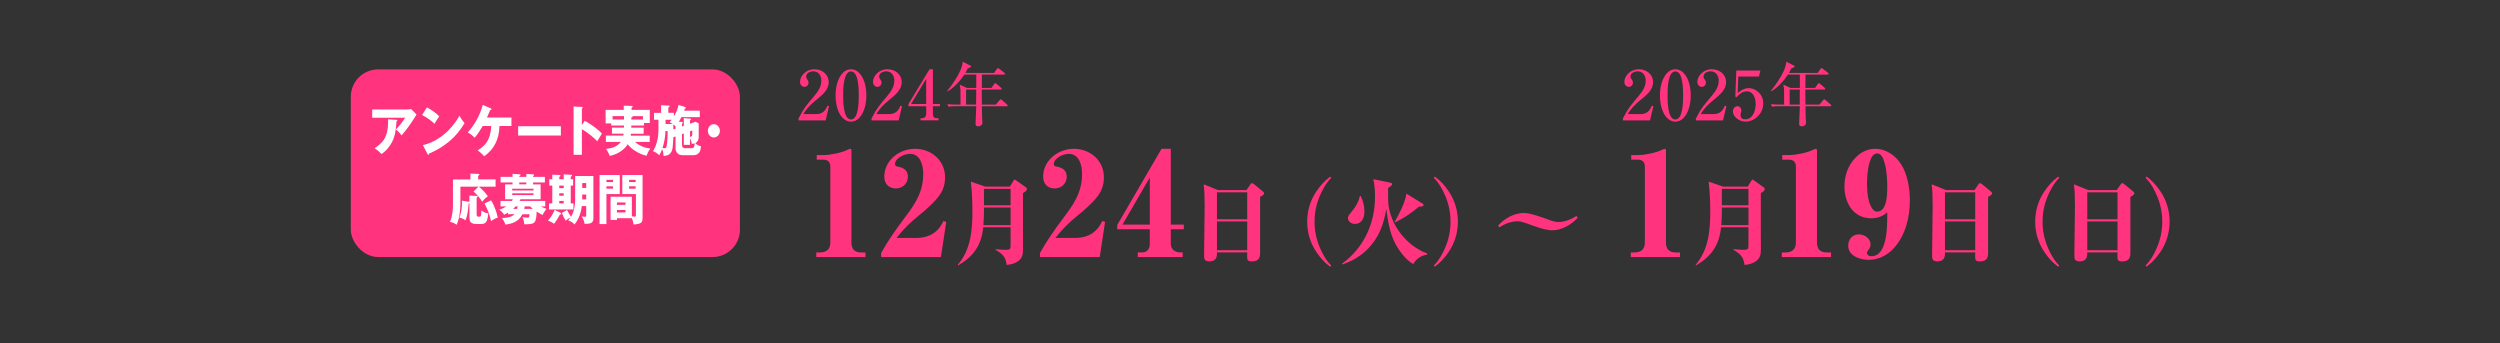 <?xml version="1.0" encoding="UTF-8"?>
<svg id="b" data-name="レイヤー 2" xmlns="http://www.w3.org/2000/svg" viewBox="0 0 874 120">
  <rect x="0" y="0" width="874" height="120" fill="#333333" stroke="none"/>
  <defs>
    <style>
      .e {
        fill: #fff;
      }

      .f {
        fill: none;
      }

      .g {
        fill: #ff337e;
      }
    </style>
  </defs>
  <g id="c" data-name="テキスト">
    <g>
      <path class="g" d="M302.57,89.87h-17.2v-1.62h1.32c2.23,0,3.59-1.11,3.59-3.44v-26.56c0-1.57-.86-2.43-2.38-2.43h-2.38v-1.62h2.63c2.23,0,6.48-.91,8.1-1.82.3-.15.81-.35,1.01-.35.3,0,.4.25.4.56v32.18c0,2.33,1.11,3.49,3.44,3.49h1.47v1.62Z"/>
      <path class="g" d="M308.04,89.87v-1.42c2.33-4.2,5.11-8.15,7.99-11.99,3.74-4.96,6.73-9.11,6.73-15.69,0-2.93-.96-6.98-4.6-6.98-2.28,0-5.26,1.67-5.26,3.54,0,.71.4.81.96.91,2.02.35,3.54,1.32,3.54,3.54,0,2.38-1.87,4.1-4.2,4.1-2.53,0-4.05-1.67-4.05-4.15,0-5.52,5.11-9.71,10.73-9.71s10.52,4,10.52,9.97c0,2.18-.56,4.2-1.77,6.02-1.57,2.38-5.01,5.41-7.29,7.24-2.99,2.38-5.57,4.91-7.89,7.94h6.68c2.78,0,5.36-.66,7.39-2.58,1.11-1.06,1.62-2.02,2.33-3.34l.96.3-1.87,12.3h-20.9Z"/>
      <path class="g" d="M353.05,65.25l1.14-1.86c.23-.39.42-.62.55-.62.07,0,.23.1.78.49l3.06,2.18c.26.2.42.36.42.68,0,.52-.36.75-1.37,1.4v13.19c0,2.08.03,4.2.03,6.28s-.26,3.48-2.18,4.62c-1.11.65-2.28.88-3.55,1.01-.16-1.01-.33-2.02-.94-2.87-.75-1.07-1.79-1.76-2.9-2.38v-.26c.75.1,2.8.23,3.55.23,1.63,0,1.66-.42,1.66-1.69v-6.19h-9.57c-.62,6.22-3.35,10.16-8.73,13.32l-.16-.2c4.62-5.37,5.11-12.24,5.11-18.82,0-3.42-.16-6.87-.55-10.26l5.01,1.73h8.63ZM343.8,78.7h9.51v-6.15h-9.31c0,2.05-.03,4.1-.2,6.15ZM343.99,71.76h9.31v-5.73h-9.31v5.73Z"/>
      <path class="g" d="M363.57,89.87v-1.42c2.33-4.2,5.11-8.15,7.99-11.99,3.74-4.96,6.73-9.11,6.73-15.69,0-2.93-.96-6.98-4.6-6.98-2.28,0-5.26,1.67-5.26,3.54,0,.71.4.81.96.91,2.02.35,3.54,1.32,3.54,3.54,0,2.38-1.87,4.1-4.2,4.1-2.53,0-4.05-1.67-4.05-4.15,0-5.52,5.11-9.71,10.73-9.71s10.52,4,10.52,9.97c0,2.18-.56,4.2-1.77,6.02-1.57,2.38-5.01,5.41-7.29,7.24-2.99,2.38-5.57,4.91-7.89,7.94h6.68c2.78,0,5.36-.66,7.39-2.58,1.11-1.06,1.62-2.02,2.33-3.34l.96.3-1.87,12.3h-20.9Z"/>
      <path class="g" d="M409.31,52.02v26.51h4.55v1.62h-4.55v5.06c0,1.92,1.47,3.04,3.29,3.04h.86v1.62h-15.69v-1.62h1.62c1.67,0,2.58-1.37,2.58-2.88v-5.21h-11.38v-1.52l15.48-26.61h3.24ZM401.98,78.53v-16.49l-9.56,16.49h9.56Z"/>
      <path class="g" d="M435.77,66.45l1.34-1.95c.16-.23.33-.46.62-.46.2,0,.39.13.65.33l3.16,2.6c.2.16.39.39.39.62,0,.46-.68.88-1.4,1.24v19.57c0,1.2-.13,3-2.8,3-1.66,0-1.73-.55-1.73-1.89,0-.42,0-.85.03-1.27h-10.58v.55c0,1.95-1.24,2.6-2.64,2.6-.52,0-1.27-.2-1.53-.49-.33-.36-.33-1.04-.33-2.15,0-5.41.2-11.43.2-16.8,0-2.51-.07-5.6-.36-7.52l5.01,2.02h9.96ZM425.45,76.65h10.58v-9.41h-10.58v9.41ZM425.45,87.46h10.58v-10.03h-10.58v10.03Z"/>
      <path class="g" d="M460.28,88.21c-2.18-3.19-3.29-6.87-3.29-10.71s1.11-7.52,3.29-10.71c1.27-1.86,2.93-3.74,4.79-5.05l.33.46c-1.76,1.69-3.19,4.3-4.1,6.55-1.17,2.83-1.73,5.7-1.73,8.76s.55,5.86,1.73,8.76c.91,2.28,2.34,4.85,4.1,6.55l-.33.46c-1.86-1.3-3.52-3.19-4.79-5.05Z"/>
      <path class="g" d="M485.98,63.85c.33.07.72.13.72.49,0,.59-1.01,1.11-1.43,1.34,0,1.47,0,2.93.03,4.4.1,4.17,1.89,8.4,4.43,11.66,2.41,3.06,5.57,5.54,9.25,6.9l-.1.39c-2.18.36-3.68,1.4-4.82,3.29-2.61-1.43-5.15-4.92-6.45-7.52-1.79-3.55-2.47-7.91-2.96-11.82-.85,5.31-2.51,9.93-6.32,13.9-2.54,2.64-5.6,4.43-9.05,5.57l-.13-.23c7.65-5.6,11.56-14.07,11.56-23.48,0-1.76-.13-4.43-.62-6.09l5.89,1.2ZM477,73.88c0,2.15-.81,4.4-3.35,4.4-1.46,0-2.41-1.04-2.41-2.08,0-.59.39-1.14,1.3-2.21,1.4-1.66,2.41-3.39,2.87-5.5h.26c.88,1.69,1.33,3.52,1.33,5.41ZM497.18,71.08c.33.2.49.29.49.52,0,.59-.62.65-1.6.65-2.64,2.21-5.18,3.97-8.27,5.47l-.23-.16c1.5-2.54,3.78-7,4.1-9.87l5.5,3.39Z"/>
      <path class="g" d="M501.27,92.8c1.76-1.69,3.19-4.3,4.1-6.55,1.17-2.83,1.73-5.7,1.73-8.76s-.55-5.86-1.73-8.76c-.91-2.28-2.34-4.85-4.1-6.55l.33-.46c1.86,1.3,3.52,3.19,4.79,5.05,2.18,3.19,3.29,6.87,3.29,10.71s-1.11,7.52-3.29,10.71c-1.27,1.86-2.93,3.74-4.79,5.05l-.33-.46Z"/>
      <path class="g" d="M532.71,74.46c2.44,0,6.48,1.56,8.89,2.41,1.04.39,2.12.75,3.22.75,2.02,0,4.66-.94,6.25-2.12l.52.59c-2.18,2.47-5.63,4.43-8.99,4.43-2.51,0-6.64-1.63-9.12-2.51-.98-.33-1.95-.65-3-.65-2.02,0-4.62.94-6.25,2.12l-.52-.59c2.18-2.47,5.63-4.43,8.99-4.43Z"/>
      <path class="g" d="M587.33,89.87h-17.2v-1.62h1.32c2.23,0,3.59-1.11,3.59-3.44v-26.56c0-1.57-.86-2.43-2.38-2.43h-2.38v-1.62h2.63c2.23,0,6.48-.91,8.1-1.82.3-.15.81-.35,1.01-.35.3,0,.4.25.4.56v32.18c0,2.33,1.11,3.49,3.44,3.49h1.47v1.62Z"/>
      <path class="g" d="M611,65.25l1.14-1.86c.23-.39.42-.62.55-.62.07,0,.23.1.78.49l3.06,2.18c.26.2.42.36.42.68,0,.52-.36.75-1.37,1.4v13.19c0,2.08.03,4.2.03,6.28s-.26,3.48-2.18,4.62c-1.11.65-2.28.88-3.55,1.01-.16-1.01-.33-2.02-.94-2.87-.75-1.07-1.79-1.76-2.9-2.38v-.26c.75.1,2.8.23,3.55.23,1.63,0,1.66-.42,1.66-1.69v-6.19h-9.57c-.62,6.22-3.35,10.16-8.73,13.32l-.16-.2c4.62-5.37,5.11-12.24,5.11-18.82,0-3.42-.16-6.87-.55-10.26l5.01,1.73h8.63ZM601.76,78.7h9.51v-6.15h-9.31c0,2.05-.03,4.1-.2,6.15ZM601.95,71.76h9.31v-5.73h-9.31v5.73Z"/>
      <path class="g" d="M640.13,89.87h-17.2v-1.62h1.32c2.23,0,3.59-1.11,3.59-3.44v-26.56c0-1.57-.86-2.43-2.38-2.43h-2.38v-1.62h2.63c2.23,0,6.48-.91,8.1-1.82.3-.15.81-.35,1.01-.35.3,0,.4.25.4.56v32.18c0,2.33,1.11,3.49,3.44,3.49h1.47v1.62Z"/>
      <path class="g" d="M654.18,76.31c-6.33,0-9.36-5.46-9.36-11.13,0-3.74,1.16-7.13,3.69-9.87,1.87-2.02,4.3-3.29,7.08-3.29,3.84,0,7.13,2.38,9.11,5.52,2.18,3.44,2.99,8.4,2.99,12.45,0,6.02-1.52,12.35-5.72,16.9-2.18,2.38-5.36,3.95-8.65,3.95-2.99,0-7.18-1.32-7.18-4.91,0-2.28,1.42-4,3.74-4,2.02,0,4.05,1.52,4.05,3.39,0,1.01-.15,1.27-.81,2.18-.2.25-.41.51-.41.81,0,.91.71,1.27,1.52,1.27,1.72,0,2.88-.96,3.69-2.43,2.02-3.54,1.82-9.41,1.87-12.9-1.72,1.42-3.39,2.07-5.62,2.07ZM654.33,72.61c.41.66.96,1.37,1.82,1.37,1.16,0,1.97-.61,2.48-1.52,1.16-2.07,1.16-5.62,1.16-7.39,0-1.32-.1-4.91-.81-7.69-.51-2.07-1.32-3.74-2.68-3.74-1.47,0-2.33,1.62-2.83,3.59-.66,2.53-.76,5.67-.76,6.98,0,2.58.25,6.17,1.62,8.4Z"/>
      <path class="g" d="M690.28,66.45l1.34-1.95c.16-.23.33-.46.62-.46.2,0,.39.13.65.33l3.16,2.6c.2.16.39.39.39.62,0,.46-.68.88-1.4,1.24v19.57c0,1.2-.13,3-2.8,3-1.66,0-1.73-.55-1.73-1.89,0-.42,0-.85.03-1.27h-10.58v.55c0,1.95-1.24,2.6-2.64,2.6-.52,0-1.27-.2-1.53-.49-.33-.36-.33-1.04-.33-2.15,0-5.41.2-11.43.2-16.8,0-2.51-.07-5.6-.36-7.52l5.01,2.02h9.96ZM679.96,76.65h10.58v-9.41h-10.58v9.41ZM679.96,87.46h10.58v-10.03h-10.58v10.03Z"/>
      <path class="g" d="M714.79,88.21c-2.18-3.19-3.29-6.87-3.29-10.71s1.11-7.52,3.29-10.71c1.27-1.86,2.93-3.74,4.79-5.05l.33.46c-1.76,1.69-3.19,4.3-4.1,6.55-1.17,2.83-1.73,5.7-1.73,8.76s.55,5.86,1.73,8.76c.91,2.28,2.34,4.85,4.1,6.55l-.33.46c-1.86-1.3-3.52-3.19-4.79-5.05Z"/>
      <path class="g" d="M740.03,66.45l1.33-1.95c.16-.23.33-.46.62-.46.2,0,.39.13.65.33l3.16,2.6c.2.16.39.39.39.62,0,.46-.68.88-1.4,1.24v19.57c0,1.2-.13,3-2.8,3-1.66,0-1.73-.55-1.73-1.89,0-.42,0-.85.03-1.27h-10.58v.55c0,1.95-1.24,2.6-2.64,2.6-.52,0-1.27-.2-1.53-.49-.33-.36-.33-1.04-.33-2.15,0-5.41.2-11.43.2-16.8,0-2.51-.07-5.6-.36-7.52l5.01,2.02h9.96ZM729.71,76.65h10.58v-9.41h-10.58v9.41ZM729.71,87.46h10.58v-10.03h-10.58v10.03Z"/>
      <path class="g" d="M750.09,92.8c1.76-1.69,3.19-4.3,4.1-6.55,1.17-2.83,1.73-5.7,1.73-8.76s-.55-5.86-1.73-8.76c-.91-2.28-2.34-4.85-4.1-6.55l.33-.46c1.86,1.3,3.52,3.19,4.79,5.05,2.18,3.19,3.29,6.87,3.29,10.71s-1.11,7.52-3.29,10.71c-1.27,1.86-2.93,3.74-4.79,5.05l-.33-.46Z"/>
    </g>
    <g>
      <path class="g" d="M285.42,39.88c2.06,0,3.13-1.12,3.87-2.94l.53.19-1.17,4.95h-9.49v-.65c2.01-3.9,2.75-4.54,5.47-7.84,1.34-1.6,2.51-3.2,2.51-5.42,0-1.7-.96-3.23-2.8-3.23-1.1,0-2.51.55-2.51,1.84,0,.36.1.55.31.84.31.38.53.79.53,1.27,0,.79-.6,1.48-1.41,1.48-.96,0-1.58-.84-1.58-1.74,0-2.1,2.08-4.42,5.04-4.42,2.68,0,4.99,1.74,4.99,4.54s-2.44,4.61-4.44,6.26c-1.77,1.46-3.27,2.87-4.4,4.87h4.54Z"/>
      <path class="g" d="M300.42,25.55c1.89,1.96,2.46,5.19,2.46,7.81s-.57,5.78-2.46,7.84c-.74.81-1.79,1.34-2.92,1.34s-2.13-.53-2.92-1.34c-1.89-1.96-2.46-5.21-2.46-7.84s.57-5.76,2.46-7.81c.74-.84,1.79-1.34,2.92-1.34s2.15.5,2.92,1.34ZM294.78,33.36c0,1.86-.02,8.41,2.72,8.41s2.72-6.55,2.72-8.41.02-8.39-2.72-8.39-2.72,6.52-2.72,8.39Z"/>
      <path class="g" d="M310.94,39.88c2.06,0,3.13-1.12,3.87-2.94l.53.19-1.17,4.95h-9.49v-.65c2.01-3.9,2.75-4.54,5.47-7.84,1.34-1.6,2.51-3.2,2.51-5.42,0-1.7-.96-3.23-2.8-3.23-1.1,0-2.51.55-2.51,1.84,0,.36.1.55.31.84.31.38.53.79.53,1.27,0,.79-.6,1.48-1.41,1.48-.96,0-1.58-.84-1.58-1.74,0-2.1,2.08-4.42,5.04-4.42,2.68,0,4.99,1.74,4.99,4.54s-2.44,4.61-4.44,6.26c-1.77,1.46-3.27,2.87-4.4,4.87h4.54Z"/>
      <path class="g" d="M324.94,24.21h1.2v12.16h2.46v.79h-2.46v2.7c0,.91.41,1.46,1.34,1.46h.62v.76h-6.28v-.76h.6c.88,0,1.39-.67,1.39-1.51v-2.65h-6.21v-.79l7.36-12.16ZM323.79,36.37v-8.79l-5.3,8.79h5.3Z"/>
      <path class="g" d="M341.93,44.16c-.6,0-.88-.29-.88-.86,0-1.03.22-4.32.22-5.45v-.72h-7.12c-.86,0-1.72.02-2.58.17l-.38-.88c1.12.12,2.27.14,3.39.14h1.22c0-.5,0-4.59-.02-5.14-.02-.55-.14-1.29-.26-1.84l2.48,1.15h3.3v-4.66h-4.16c-1.31,2.03-3.75,4.78-5.9,5.85l-.1-.14c1.72-2.06,3.49-4.68,4.59-7.12.48-1.12.69-1.89.86-3.08l2.53,1.29c.14.07.38.19.38.36,0,.26-.6.5-1.2.69-.24.55-.53,1.08-.81,1.58h10.04l.98-1.41c.14-.19.21-.29.36-.29.12,0,.24.07.45.24l1.82,1.41c.12.1.24.22.24.36,0,.22-.19.26-.38.26h-7.72c-.02,1.55-.02,3.11-.05,4.66h3.39l.96-1.36c.12-.17.22-.31.38-.31.12,0,.31.17.43.26l1.55,1.34c.14.12.24.24.24.38,0,.22-.19.26-.36.26h-6.59c0,.36-.02.74-.02,1.1,0,1.39.02,2.77.05,4.16h4.9l1.29-1.55c.21-.26.26-.31.36-.31s.26.1.45.26l1.79,1.58c.12.1.24.19.24.36,0,.22-.19.24-.36.24h-8.67c0,1.24.02,2.46.07,3.68.02.57.12,1.6.12,2.03,0,.98-.76,1.31-1.5,1.31ZM341.28,32.33v-1.03h-3.54v5.26h3.51c0-1.41.02-2.82.02-4.23Z"/>
    </g>
    <g>
      <path class="g" d="M573.62,39.88c2.06,0,3.13-1.12,3.87-2.94l.53.19-1.17,4.95h-9.49v-.65c2.01-3.9,2.75-4.54,5.47-7.84,1.34-1.6,2.51-3.2,2.51-5.42,0-1.7-.96-3.23-2.8-3.23-1.1,0-2.51.55-2.51,1.84,0,.36.1.55.31.84.31.38.53.79.53,1.27,0,.79-.6,1.48-1.41,1.48-.96,0-1.58-.84-1.58-1.74,0-2.1,2.08-4.42,5.04-4.42,2.68,0,4.99,1.74,4.99,4.54s-2.44,4.61-4.44,6.26c-1.77,1.46-3.27,2.87-4.4,4.87h4.54Z"/>
      <path class="g" d="M588.62,25.55c1.89,1.96,2.46,5.19,2.46,7.81s-.57,5.78-2.46,7.84c-.74.81-1.79,1.34-2.92,1.34s-2.13-.53-2.92-1.34c-1.89-1.96-2.46-5.21-2.46-7.84s.57-5.76,2.46-7.81c.74-.84,1.79-1.34,2.92-1.34s2.15.5,2.92,1.34ZM582.98,33.36c0,1.86-.02,8.41,2.72,8.41s2.72-6.55,2.72-8.41.02-8.39-2.72-8.39-2.72,6.52-2.72,8.39Z"/>
      <path class="g" d="M599.14,39.88c2.06,0,3.13-1.12,3.87-2.94l.53.19-1.17,4.95h-9.49v-.65c2.01-3.9,2.75-4.54,5.47-7.84,1.34-1.6,2.51-3.2,2.51-5.42,0-1.7-.96-3.23-2.8-3.23-1.1,0-2.51.55-2.51,1.84,0,.36.1.55.31.84.31.38.53.79.53,1.27,0,.79-.6,1.48-1.41,1.48-.96,0-1.58-.84-1.58-1.74,0-2.1,2.08-4.42,5.04-4.42,2.68,0,4.99,1.74,4.99,4.54s-2.44,4.61-4.44,6.26c-1.77,1.46-3.27,2.87-4.4,4.87h4.54Z"/>
      <path class="g" d="M607.49,32.52c1.1-.93,2.39-1.7,3.87-1.7,1.39,0,2.72.67,3.66,1.65.98,1.03,1.41,2.27,1.41,3.66,0,1.67-.62,3.25-1.79,4.44-1.12,1.17-2.75,1.96-4.37,1.96-2.2,0-4.44-1.65-4.44-3.63,0-.91.67-1.77,1.62-1.77.79,0,1.34.69,1.34,1.51,0,.31-.07.55-.17.81-.12.26-.12.43-.12.74,0,1.1.6,1.51,1.65,1.51,2.7,0,3.63-3.13,3.63-5.33,0-1.96-.74-4.44-3.11-4.44-1.53,0-2.7,1.05-3.66,2.13l-.33-.31.33-9.1h8.43l-.5,2.1h-7.24l-.21,5.78Z"/>
      <path class="g" d="M629.86,44.16c-.6,0-.88-.29-.88-.86,0-1.03.22-4.32.22-5.45v-.72h-7.12c-.86,0-1.72.02-2.58.17l-.38-.88c1.12.12,2.27.14,3.39.14h1.22c0-.5,0-4.59-.02-5.14-.02-.55-.14-1.29-.26-1.84l2.48,1.15h3.3v-4.66h-4.16c-1.31,2.03-3.75,4.78-5.9,5.85l-.1-.14c1.72-2.06,3.49-4.68,4.59-7.12.48-1.12.69-1.89.86-3.08l2.53,1.29c.14.07.38.19.38.36,0,.26-.6.5-1.2.69-.24.55-.53,1.08-.81,1.58h10.04l.98-1.41c.14-.19.21-.29.36-.29.12,0,.24.07.45.24l1.82,1.41c.12.1.24.22.24.36,0,.22-.19.26-.38.26h-7.72c-.02,1.55-.02,3.11-.05,4.66h3.39l.96-1.36c.12-.17.22-.31.38-.31.12,0,.31.17.43.26l1.55,1.34c.14.12.24.24.24.38,0,.22-.19.26-.36.26h-6.59c0,.36-.02.74-.02,1.1,0,1.39.02,2.77.05,4.16h4.9l1.29-1.55c.21-.26.26-.31.36-.31s.26.1.45.26l1.79,1.58c.12.1.24.19.24.36,0,.22-.19.24-.36.24h-8.67c0,1.24.02,2.46.07,3.68.02.57.12,1.6.12,2.03,0,.98-.76,1.31-1.5,1.31ZM629.21,32.33v-1.03h-3.54v5.26h3.51c0-1.41.02-2.82.02-4.23Z"/>
    </g>
    <rect class="g" x="122.64" y="24.26" width="136.04" height="65.6" rx="9.56" ry="9.56"/>
    <g>
      <path class="e" d="M142.75,38.26c.31,0,.67-.06.96-.17l1.91,1.95c-.15.23-.34.54-.58.94-1.36,2.16-2.96,4.44-4.66,6.37-.62-.88-1.15-1.45-1.98-2.1,1.36-1.4,2.17-2.39,3.22-4.09h-11.5v-2.89h12.64ZM138.59,41.89c.19.02.31.04.31.23,0,.17-.19.27-.31.33-.07,1.8-.31,4.03-.89,5.72-.77,2.2-2.46,4.49-4.32,5.66-.83-.86-1.44-1.36-2.41-2.03,1.19-.75,2.32-1.64,3.16-2.85,1.2-1.74,1.55-4.17,1.55-6.33,0-.31,0-.61-.02-.92l2.92.19Z"/>
      <path class="e" d="M153.56,40.67c-.6.82-1.13,1.7-1.67,2.6-1.34-1.28-2.72-2.26-4.33-3.06l1.7-2.68c1.53.88,3.04,1.82,4.3,3.14ZM160.64,40.46c.58,1.07,1,1.7,1.77,2.6-1.51,2.5-3.16,4.55-5.35,6.37-2.01,1.68-4.69,3.33-7.08,4.26-.02.17-.05.42-.24.42-.14,0-.21-.13-.28-.27l-1.62-3.1c5.3-1.22,9.96-5.22,12.79-10.29Z"/>
      <path class="e" d="M169.26,54.65c-.62-.78-1.46-1.49-2.24-2.08,1.63-1.05,3.03-2.22,3.85-4.19.52-1.22.81-2.96.86-4.32h-2.98c-.84,1.4-1.75,2.89-2.82,4.09-.71-.76-1.53-1.38-2.39-1.89,2.48-2.75,4.18-5.85,5.24-9.58l2.8,1.22c.17.08.27.13.27.27,0,.15-.15.25-.5.33-.38.94-.69,1.66-1.1,2.58h8.55v2.98h-4.18c-.17,4.68-1.79,8.05-5.38,10.59Z"/>
      <path class="e" d="M196.08,44.13v3.25h-14.94v-3.25h14.94Z"/>
      <path class="e" d="M204.42,42.22c1.96,1.11,4.45,2.75,6,4.49-.57.9-1.1,1.78-1.62,2.68-1.62-1.68-3.44-3.08-5.37-4.24v8.97h-2.91v-16.88l2.91.15c.29.02.33.1.33.21,0,.19-.21.27-.33.29v5.87l.98-1.53Z"/>
      <path class="e" d="M220.69,44.63h4.33v2.12h-4.45c0,.17-.04.48-.07.67h6.64v2.2h-5.14c1.63,1.4,3.35,2.05,5.38,2.33-.67.84-.98,1.49-1.36,2.5-1.36-.27-3.15-1.11-4.32-1.91-.81-.55-1.63-1.32-2.25-2.1-1.43,2.26-3.9,3.58-6.29,4.07-.24-.71-.86-1.89-1.31-2.45,1.87-.17,3.96-.76,5.19-2.45h-5.23v-2.2h6.12c.04-.17.07-.42.09-.67h-4.08v-2.12h4.2v-.73h-4.45v-.75h-1.96v-4.72h6.33v-1.47l2.73.08c.14,0,.4.06.4.25,0,.11-.07.21-.4.38v.76h6.38v4.59h-2.01v.88h-4.45c-.02.38-.02.48-.02.73ZM214.16,40.61v1.19h3.99v-1.19h-3.99ZM221.17,40.75c0,.19-.17.29-.46.34v.71h4.06v-1.19h-3.65c.03.06.05.11.05.13Z"/>
      <path class="e" d="M239.06,44v-2.7l2.17.17c.17.02.36.1.36.25s-.26.27-.36.31v1.22l1.91-.67,1.13.52v4.74c0,1.03-.34,1.76-1.2,2.2.5.57,1.26,1.01,1.98,1.03-.03.63-.12,1.32-.38,1.87-.41.88-1.25,1.32-2.13,1.32h-3.7c-.77,0-1.48-.1-2.05-.73-.43-.46-.62-1.07-.62-1.72v-4.11l-.77.27c-.04,1.07-.12,2.52-.24,3.56-.09.63-.24,1.24-.58,1.76-.62.98-1.58,1.15-2.58,1.26-.05-.78-.17-1.68-.53-2.39-.26.75-.58,1.47-1.03,2.1-.5-.54-1.46-1.22-2.13-1.4.55-.92.95-1.82,1.25-2.89.64-2.14.65-3.63.65-5.85,0-.75,0-1.01-.02-2.26h-1.55v-2.41h2.48v-2.66l2.53.11c.26.02.43.08.43.31,0,.15-.14.25-.43.36v1.87h1.94v1.24c.76-1.22,1.36-2.54,1.62-4l2.32.73c.12.04.24.1.24.27,0,.13-.09.23-.38.36-.07.23-.14.44-.22.65h5.47v2.26h-6.41c-.28.55-.57,1.09-.88,1.61l1.08.06c.19.02.29.1.29.27,0,.13-.09.23-.29.34v.96l.64-.21ZM231.62,51.74c.24.06.48.1.72.1.53,0,.65-.38.79-1.15.17-.94.29-3.25.29-4.24,0-.21,0-.27-.02-.63h-.76c-.07,2.12-.38,3.94-1.03,5.93ZM232.68,43.35h2.46c-.38-.27-.64-.42-1.05-.63.21-.21.4-.44.72-.84h-2.13v1.47ZM236.17,44.17c-.26-.27-.5-.44-.79-.65.02.59.03,1.49.03,1.74l.76-.25v-.84ZM238.43,50.76c0,.65.43,1.05,1,1.05h2.27c1.05,0,1.1-.65,1.15-1.68-.34.11-.64.13-1,.15-.1-.71-.29-1.34-.62-1.97v2.33h-2.17v-3.98l-.64.23v3.86ZM241.23,47.84c.53-.02.79-.29.79-.88v-1.34l-.79.29v1.93Z"/>
      <path class="e" d="M251.67,45.74c0,1.28-.95,2.33-2.1,2.33s-2.1-1.05-2.1-2.33.95-2.33,2.1-2.33,2.1,1.05,2.1,2.33Z"/>
      <path class="e" d="M173.26,62.74v2.52h-5.86c1.01.76,2.48,2.28,3.16,3.38-.98.69-1.22.94-2,1.89-.83-1.41-1.84-2.54-3.03-3.58l1.77-1.7h-6.34v5.45c0,2.66-.24,5.47-1.32,7.88-.77-.54-1.41-.84-2.32-1.03.95-2.16,1.03-4.63,1.03-5.79v-9.02h6.12v-2.05l2.7.11c.29.02.43.06.43.25,0,.23-.28.32-.43.38v1.3h6.09ZM164.13,68.38l2.42.1c.26,0,.46.02.46.25,0,.19-.24.27-.38.31v5.66c0,.92.12,1.05.76,1.05.81,0,.88-.15.88-2.26.83.71,1.41.96,2.42,1.09-.07.84-.21,2.2-.65,2.89-.52.76-1.13.84-1.93.84h-1.48c-.77,0-1.6-.06-2.17-.75-.34-.44-.34-1.07-.34-1.63v-4.89c-.07.04-.19.1-.28.11-.24,2.66-.41,4.03-1.08,5.87-.65-.48-1.39-.8-2.17-.94.71-1.51.93-3.58.93-5.28,0-.21,0-.31-.02-.65l2.25.36c.15.02.31.06.36.08v-2.22ZM174.01,76.07c-.89.29-1.55.69-2.34,1.2-.62-2.52-1.08-3.84-2.3-6.1l2.3-1.13c.93,1.26,2.08,4.4,2.34,6.02Z"/>
      <path class="e" d="M176.68,78.52c-.31-.98-.64-1.47-1.17-2.29,1.38-.06,3.34-.23,4.37-1.34h-2.25v-.55c-.43.25-.89.5-1.36.73-.45-.67-1.08-1.34-1.75-1.74.89-.31,1.67-.61,2.48-1.17h-2.03v-1.91h3.99c.14-.19.24-.36.34-.59h-2.73v-5.2h2.61v-.67h-4.18v-1.95h4.18v-1.07l2.6.19c.14.02.19.06.19.19,0,.21-.19.29-.43.38v.31h2.48v-1.03l2.54.15c.1,0,.17.08.17.19,0,.19-.14.29-.36.38v.31h4.13v1.95h-4.13v.67h2.63v5.2h-7.02c-.12.23-.22.4-.34.59h8.98v1.91h-1.51c.6.34,1.29.63,1.93.86-.52.67-.98,1.38-1.38,2.14-.69-.32-1.36-.75-2.05-1.19-.05,1.47-.12,2.94-.72,3.69-.58.71-1.88.75-3.58.75-.09-.94-.26-1.64-.64-2.5.53.1,1.27.19,1.81.19.58,0,.62-.52.64-1.2h-2.48c-1.34,2.62-3.44,3.29-5.95,3.63ZM186.52,65.97h-7.45v.61h7.45v-.61ZM179.07,67.58v.61h7.45v-.61h-7.45ZM180.97,72.15h-.72c-.26.31-.55.59-.84.86h1.41c.07-.29.12-.55.16-.86ZM181.53,63.78v.67h2.48v-.67h-2.48ZM186.26,73.01c-.33-.27-.65-.55-.95-.86h-1.82l-.05.02c-.05.31-.1.57-.17.84h2.99Z"/>
      <path class="e" d="M193.9,73.37l2.15,1.07c.12.06.17.13.17.27,0,.29-.31.29-.48.29-.62,1.13-1.25,2.28-2.06,3.25-.53-.48-1.44-.86-2.1-1.13,1.03-1.15,1.74-2.26,2.32-3.75ZM197.07,62.67v-1.72l2.63.17c.17.02.29.06.29.25,0,.23-.31.34-.46.4v.9h.84v2.22h-.84v6.21h.96v2.14h-8.56v-2.14h1.15v-6.21h-1.05v-2.22h1.05v-1.61l2.6.11c.14,0,.26.11.26.25s-.07.25-.41.42v.82h1.55ZM195.52,65.76h1.55v-.88h-1.55v.88ZM195.52,68.42h1.55v-.86h-1.55v.86ZM195.52,71.1h1.55v-.86h-1.55v.86ZM201.07,69.74v-8.2h6.38v14.74c0,.69-.14,1.28-.72,1.63-.55.33-1.72.38-2.36.36-.1-.88-.53-1.93-1.01-2.64.29.08.74.17,1.08.17.5,0,.5-.27.5-.57v-3.19h-1.55c-.26,2.43-1.1,4.59-2.54,6.44-.84-.86-1.08-.99-2.17-1.4.28-.34.53-.67.79-1.03-.71.36-1.19.61-1.7,1.11-.57-.88-.96-1.74-1.34-2.71l1.81-1.05c.43.92.83,1.57,1.41,2.37,1.05-1.76,1.43-3.94,1.43-6.02ZM203.55,68v1.43c0,.1-.02.17-.02.27h1.41v-1.7h-1.39ZM204.94,65.69v-1.7h-1.39v1.7h1.39Z"/>
      <path class="e" d="M216.67,61.19v6.65h-4.66v10.5h-2.41v-17.15h7.07ZM214.32,62.88h-2.3v.78h2.3v-.78ZM212.01,65.15v.8h2.3v-.8h-2.3ZM215.69,76.28v.61h-2.24v-8.11h7.45v6.86c.24.04.71.1.95.1.46,0,.46-.25.46-.67v-7.23h-4.75v-6.65h7.08v14.86c0,1.24-.19,1.85-1.32,2.18-.62.17-1.01.21-1.86.25-.1-.76-.24-1.51-.58-2.2h-5.19ZM218.67,70.79h-2.98v.84h2.98v-.84ZM215.69,73.41v.86h2.98v-.86h-2.98ZM222.23,62.88h-2.29v.78h2.29v-.78ZM219.94,65.15v.8h2.29v-.8h-2.29Z"/>
    </g>
  </g>
  <g id="d" data-name="SVG書き出し用枠">
    <rect class="f" width="874" height="120"/>
  </g>
</svg>